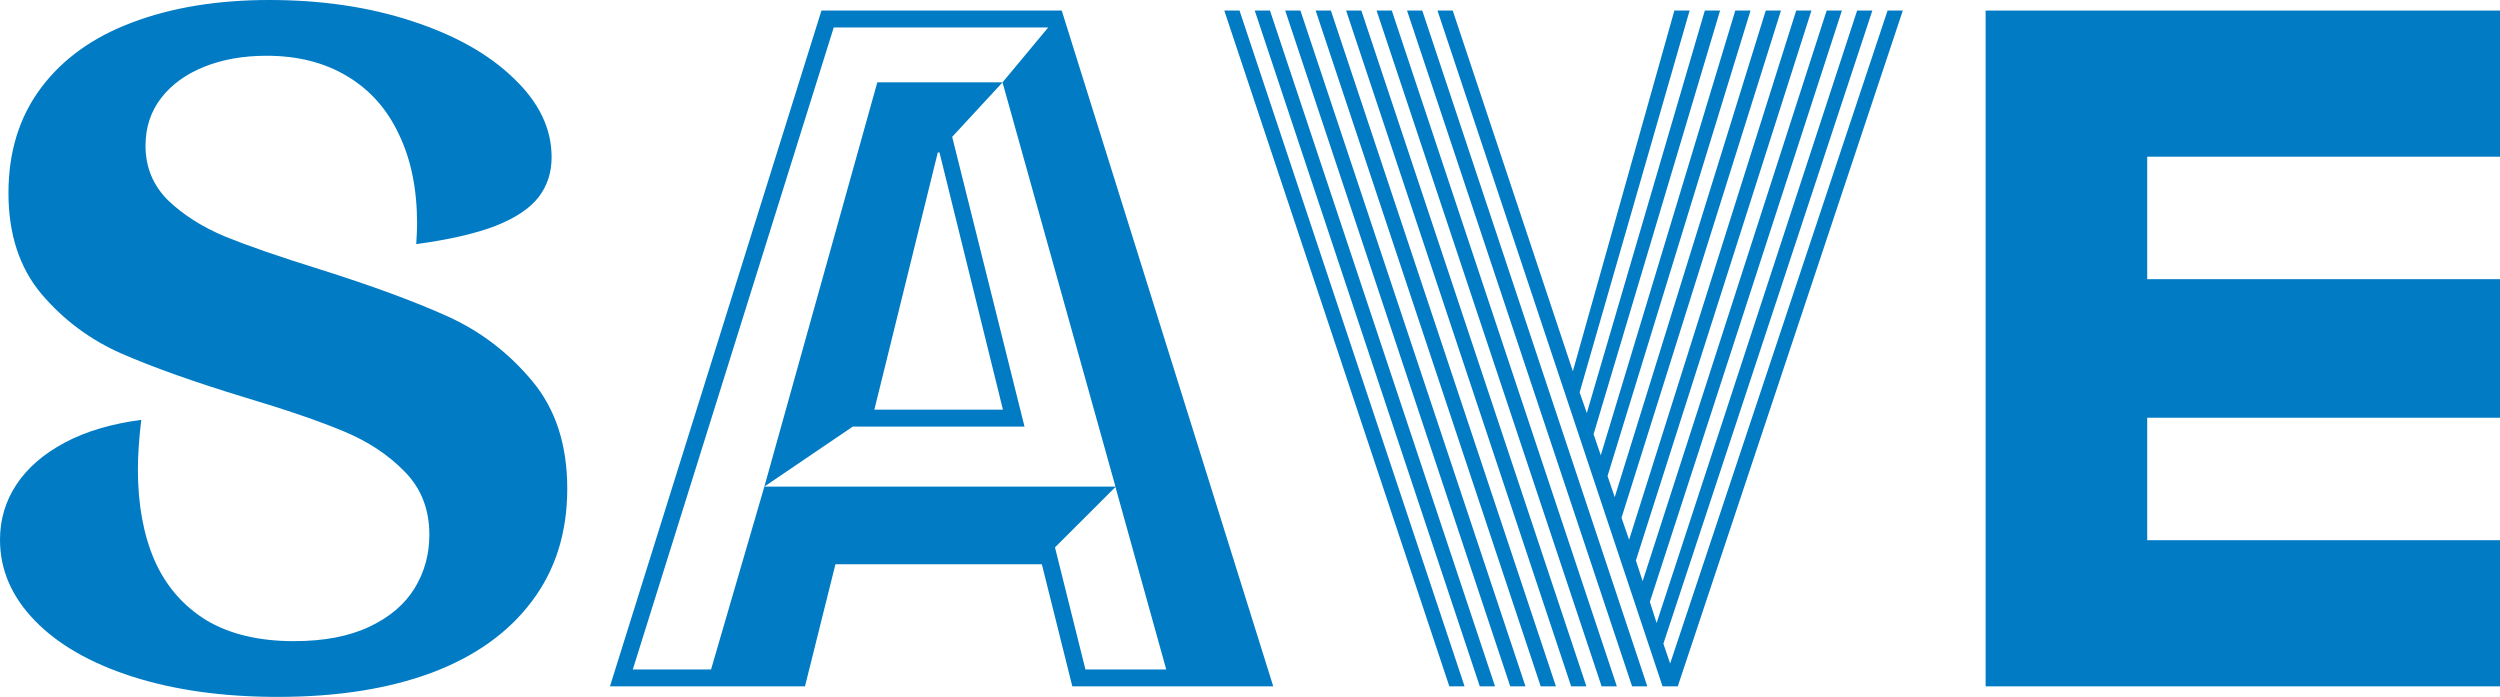 <svg width="226" height="63" viewBox="0 0 226 63" fill="none" xmlns="http://www.w3.org/2000/svg">
<path d="M12.772 37.953C12.568 39.633 12.466 41.135 12.466 42.458C12.466 45.589 12.963 48.313 13.958 50.629C14.977 52.946 16.533 54.753 18.623 56.051C20.739 57.324 23.39 57.96 26.577 57.96C29.279 57.96 31.548 57.527 33.384 56.662C35.219 55.796 36.583 54.638 37.476 53.187C38.368 51.736 38.814 50.12 38.814 48.338C38.814 46.047 38.075 44.151 36.596 42.649C35.117 41.122 33.269 39.9 31.051 38.984C28.859 38.067 25.889 37.049 22.141 35.929C17.552 34.529 13.83 33.206 10.975 31.958C8.145 30.711 5.736 28.916 3.748 26.575C1.759 24.207 0.765 21.166 0.765 17.449C0.765 13.733 1.746 10.564 3.709 7.942C5.672 5.32 8.426 3.347 11.969 2.024C15.538 0.675 19.668 0 24.359 0C29.075 0 33.371 0.636 37.246 1.909C41.147 3.182 44.219 4.913 46.462 7.102C48.731 9.265 49.865 11.633 49.865 14.204C49.865 15.604 49.47 16.813 48.68 17.831C47.89 18.849 46.59 19.715 44.779 20.427C42.995 21.114 40.611 21.662 37.629 22.069C37.679 21.255 37.705 20.644 37.705 20.236C37.705 17.105 37.157 14.407 36.061 12.142C34.99 9.851 33.422 8.095 31.357 6.873C29.318 5.651 26.896 5.04 24.091 5.04C22.001 5.04 20.127 5.371 18.47 6.033C16.813 6.695 15.513 7.636 14.57 8.858C13.626 10.08 13.155 11.518 13.155 13.173C13.155 15.107 13.83 16.749 15.181 18.098C16.558 19.422 18.279 20.516 20.344 21.382C22.409 22.222 25.239 23.202 28.833 24.322C33.6 25.824 37.476 27.249 40.458 28.598C43.441 29.947 45.99 31.895 48.106 34.44C50.222 36.96 51.28 40.206 51.28 44.176C51.28 48.147 50.21 51.545 48.068 54.371C45.952 57.196 42.931 59.347 39.005 60.824C35.079 62.275 30.452 63 25.124 63C20.178 63 15.793 62.389 11.969 61.167C8.171 59.946 5.226 58.253 3.136 56.089C1.045 53.925 0 51.495 0 48.796C0 46.964 0.497 45.296 1.491 43.794C2.486 42.293 3.939 41.033 5.851 40.014C7.763 38.996 10.07 38.309 12.772 37.953Z" fill="#007BC4"/>
<path d="M96.938 62.045L94.184 51.011H75.523L72.77 62.045H55.141L74.261 0.955H95.981L115.102 62.045H96.938ZM64.28 60.518L69.099 43.986H100.838L90.628 7.445L94.758 2.482H75.37L57.206 60.518H64.28ZM79.309 7.445H90.628L86.077 12.371L92.616 38.564H77.091L69.099 43.986L79.309 7.445ZM90.666 37.036L84.93 13.784H84.777L79.041 37.036H90.666ZM98.123 60.518H105.427L100.838 44.024L95.37 49.484L98.123 60.518Z" fill="#007BC4"/>
<path d="M129.949 0.955H131.326L142.186 33.562L151.364 0.955H152.74L142.798 35.471L143.448 37.342L154.117 0.955H155.494L144.06 39.251L144.71 41.16L156.87 0.955H158.247L145.322 43.031L145.972 44.94L159.624 0.955H161L146.584 46.811L147.272 48.796L162.377 0.955H163.754L147.884 50.667L148.496 52.538L165.13 0.955H166.507L149.146 54.409L149.758 56.318L167.884 0.955H169.26L150.37 58.189L150.981 59.984L170.637 0.955H172.014L151.67 62.045H150.293L129.949 0.955ZM112.053 0.955L132.397 62.045H131.02L110.676 0.955H112.053ZM114.806 0.955L135.15 62.045H133.773L113.429 0.955H114.806ZM117.559 0.955L137.903 62.045H136.526L116.183 0.955H117.559ZM120.313 0.955L140.656 62.045H139.28L118.936 0.955H120.313ZM123.066 0.955L143.41 62.045H142.033L121.689 0.955H123.066ZM125.819 0.955L146.163 62.045H144.786L124.443 0.955H125.819ZM128.573 0.955L148.916 62.045H147.54L127.196 0.955H128.573Z" fill="#007BC4"/>
<path d="M179.5 0.955H226V14.165H194.108V25.238H226V37.762H194.108V48.834H226V62.045H179.5V0.955Z" fill="#007BC4"/>
</svg>
